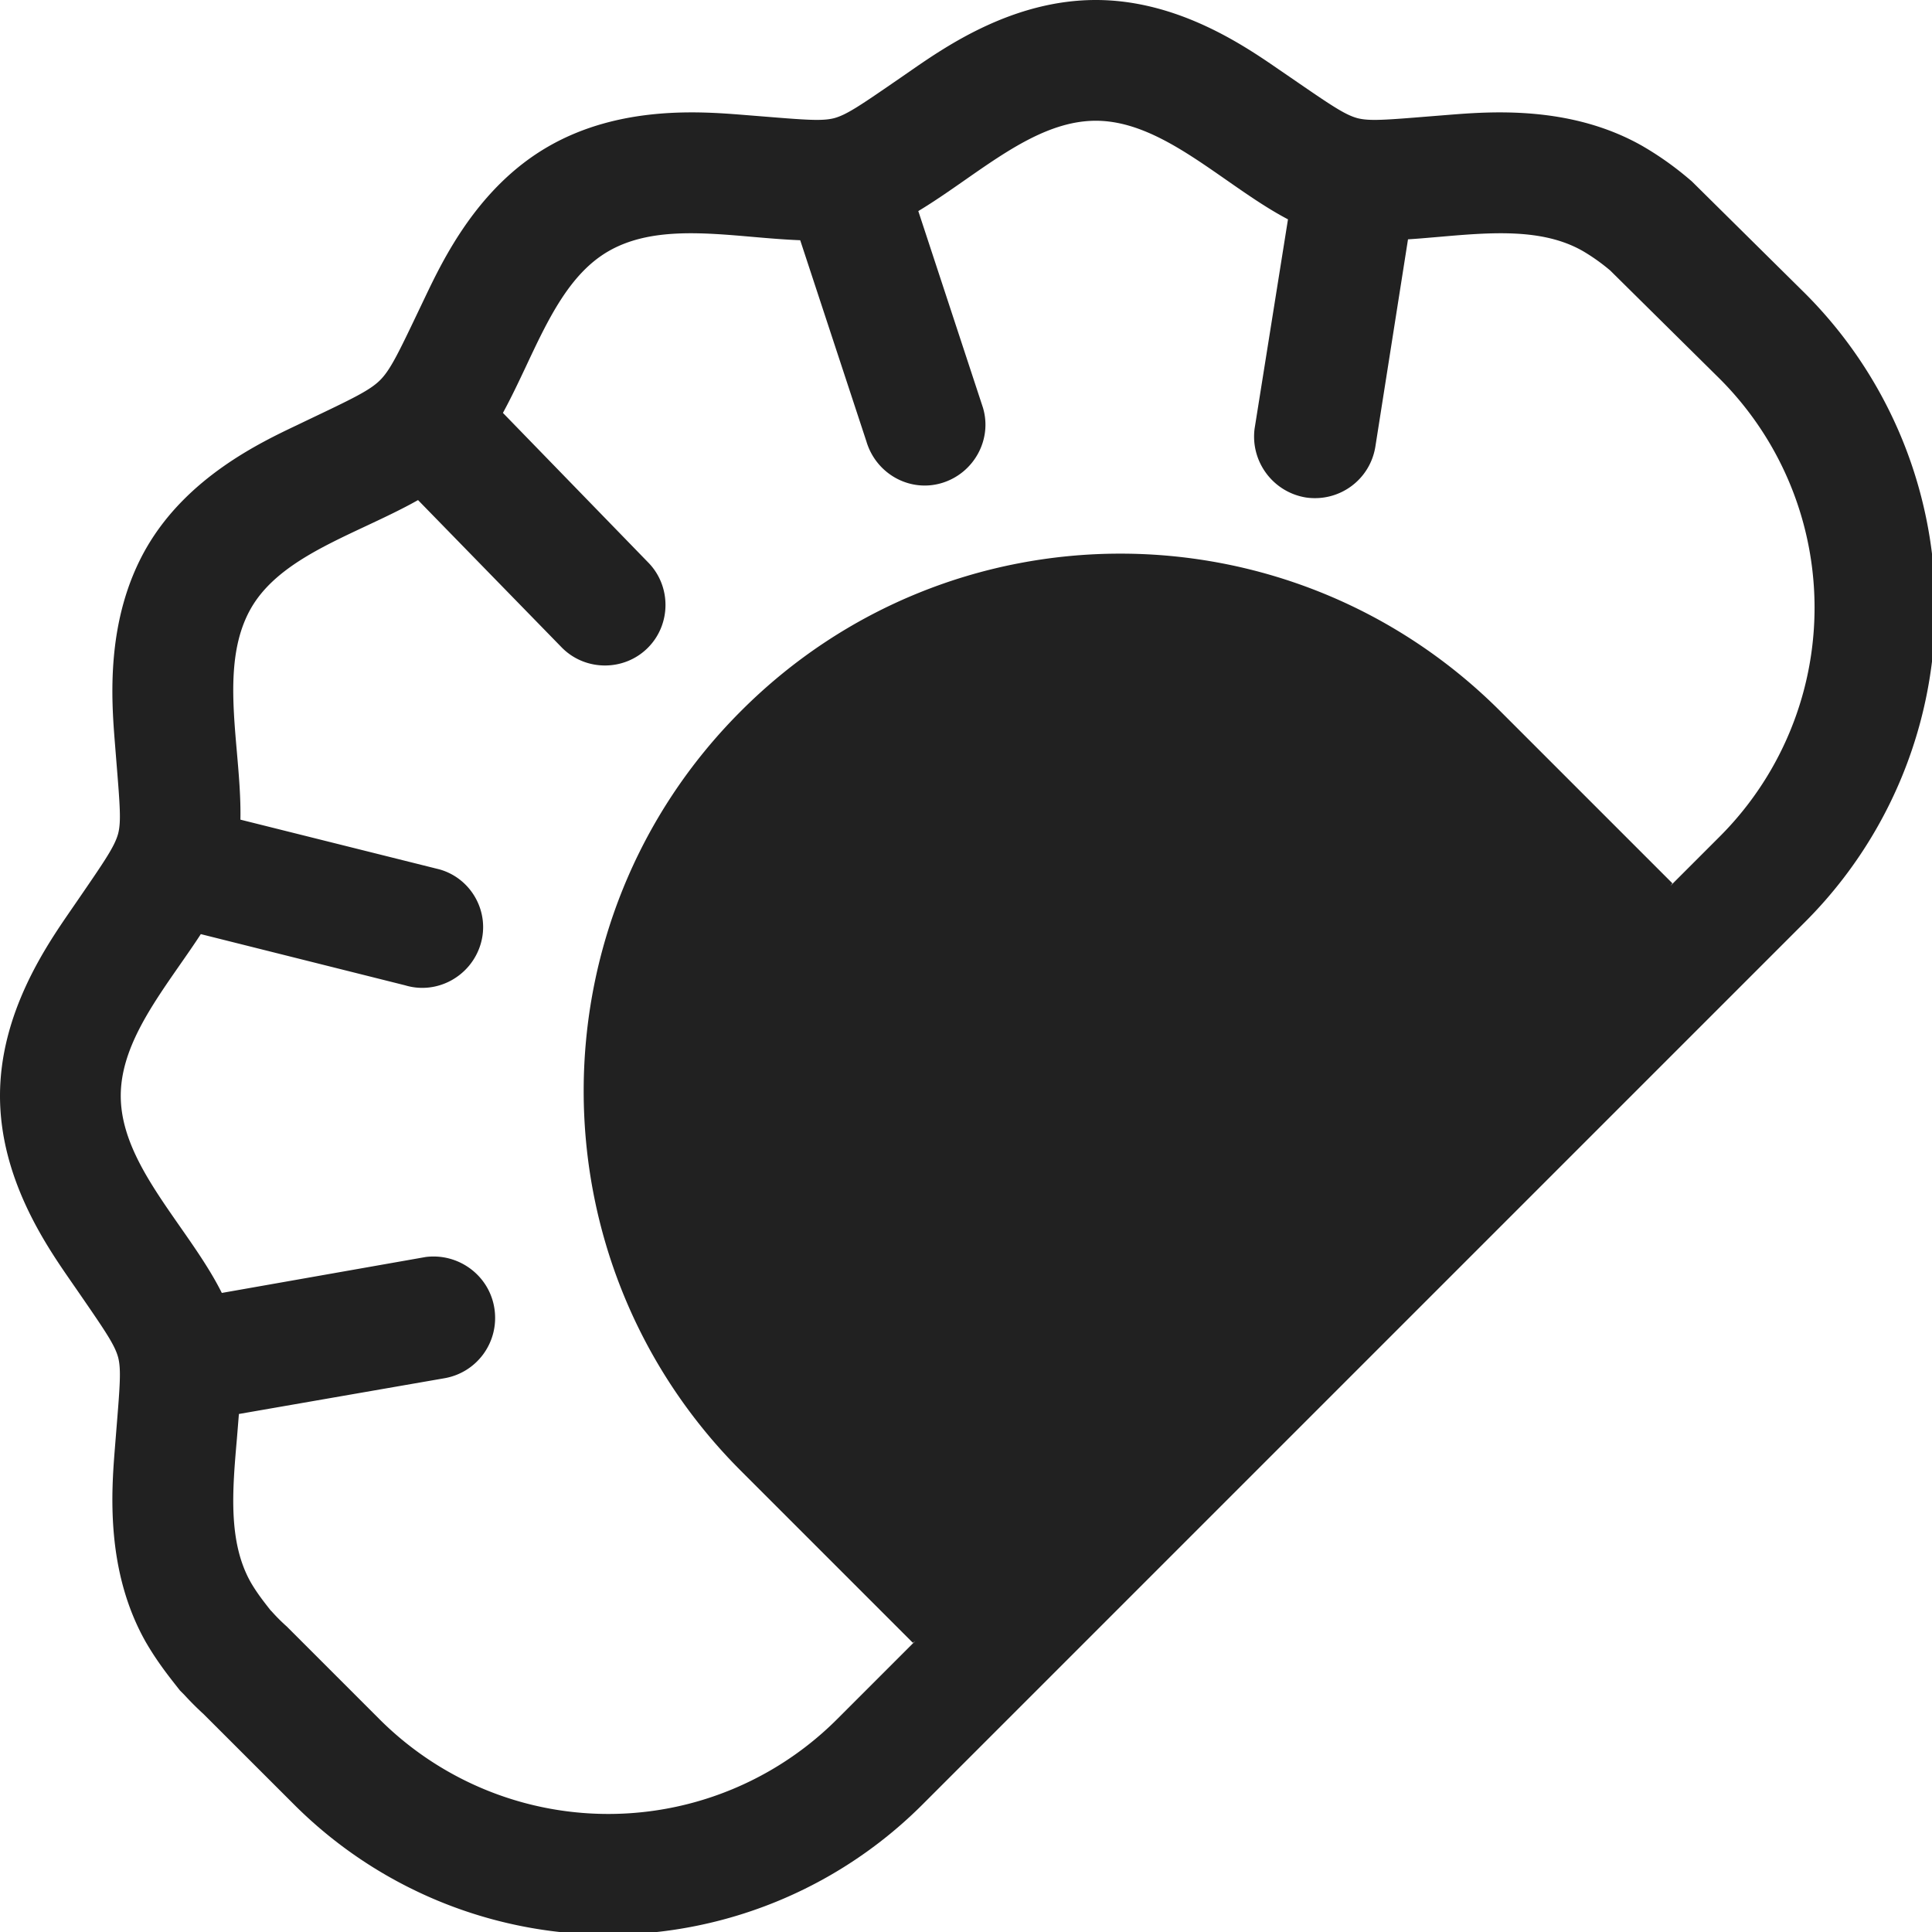 <svg xmlns="http://www.w3.org/2000/svg" fill="none" viewBox="0 0 32 32"><g clip-path="url(#svg-d5ddd390-9571-4791-a9c4-a1db6fadf806-a)"><path fill="#212121" d="m28.021 3.003 1.873 1.853a7.36 7.36 0 0 1 0 10.418l-14.61 14.61a7.36 7.36 0 0 1-10.418 0l-1.494-1.493a5 5 0 0 1-.323-.323L2.981 28l-.089-.113c-.105-.134-.286-.365-.456-.653l-.004-.008-.005-.007c-.686-1.192-.58-2.532-.524-3.234l.024-.3c.06-.74.081-1.003.03-1.202-.057-.21-.217-.442-.666-1.094l-.135-.195C.76 20.62 0 19.516 0 18.15c0-1.364.758-2.469 1.154-3.046l.139-.202c.446-.65.606-.883.664-1.095.051-.199.03-.461-.03-1.202l-.024-.3c-.056-.702-.162-2.042.524-3.234l.002-.003c.673-1.162 1.872-1.733 2.494-2.028l.158-.076c.76-.362 1.042-.496 1.215-.668.171-.172.303-.447.657-1.19l.087-.182c.298-.624.872-1.825 2.043-2.498 1.19-.685 2.53-.579 3.232-.523l.3.024c.74.06 1.003.081 1.202.03.21-.057.442-.217 1.094-.666l.195-.135C15.68.76 16.784 0 18.15 0c1.359 0 2.462.758 3.035 1.153l.19.13c.659.453.895.616 1.108.674.199.051.461.03 1.202-.03l.3-.024c.702-.056 2.042-.162 3.234.524l.007.005.008.004c.279.164.521.342.728.517zm-6.688.63c-.347-.182-.687-.42-1.026-.656C19.605 2.488 18.904 2 18.15 2c-.761 0-1.462.49-2.163.979-.258.18-.516.36-.777.517l1.07 3.254c.16.53-.15 1.09-.68 1.25s-1.09-.15-1.25-.69l-1.096-3.331c-.256-.01-.519-.032-.782-.055-.858-.075-1.722-.15-2.392.236-.644.37-1.003 1.13-1.365 1.902-.124.263-.249.527-.385.777l2.4 2.471c.39.39.39 1.03 0 1.42s-1.03.39-1.42 0L6.924 8.283c-.277.156-.574.295-.87.434-.768.36-1.526.717-1.894 1.353-.386.67-.311 1.534-.236 2.392.033.378.065.755.058 1.114l3.298.824c.53.15.84.71.68 1.24s-.72.84-1.25.68l-3.384-.848c-.11.17-.229.34-.346.508-.49.704-.98 1.409-.98 2.17s.49 1.462.979 2.163c.254.364.509.729.695 1.102l3.376-.595c.55-.07 1.06.31 1.14.86s-.29 1.06-.84 1.15l-3.393.59-.033.408c-.075.858-.15 1.722.236 2.392.1.17.21.31.32.45l.02.02c.08.09.16.17.25.25l1.53 1.53a5.36 5.36 0 0 0 7.59 0l1.291-1.291-.041.031-2.85-2.85c-3.47-3.47-3.47-9.11 0-12.58 3.47-3.48 9.1-3.48 12.58 0l2.85 2.85-.034.044.814-.814a5.36 5.36 0 0 0 0-7.59l-1.81-1.79c-.13-.11-.28-.22-.45-.32-.67-.386-1.534-.311-2.392-.236-.17.014-.34.03-.507.04L22.78 7.4c-.09.55-.6.92-1.15.84-.55-.09-.92-.6-.85-1.14z"/></g><defs><clipPath id="svg-d5ddd390-9571-4791-a9c4-a1db6fadf806-a"><path fill="#fff" d="M0 0h32v32H0z"/></clipPath></defs></svg>